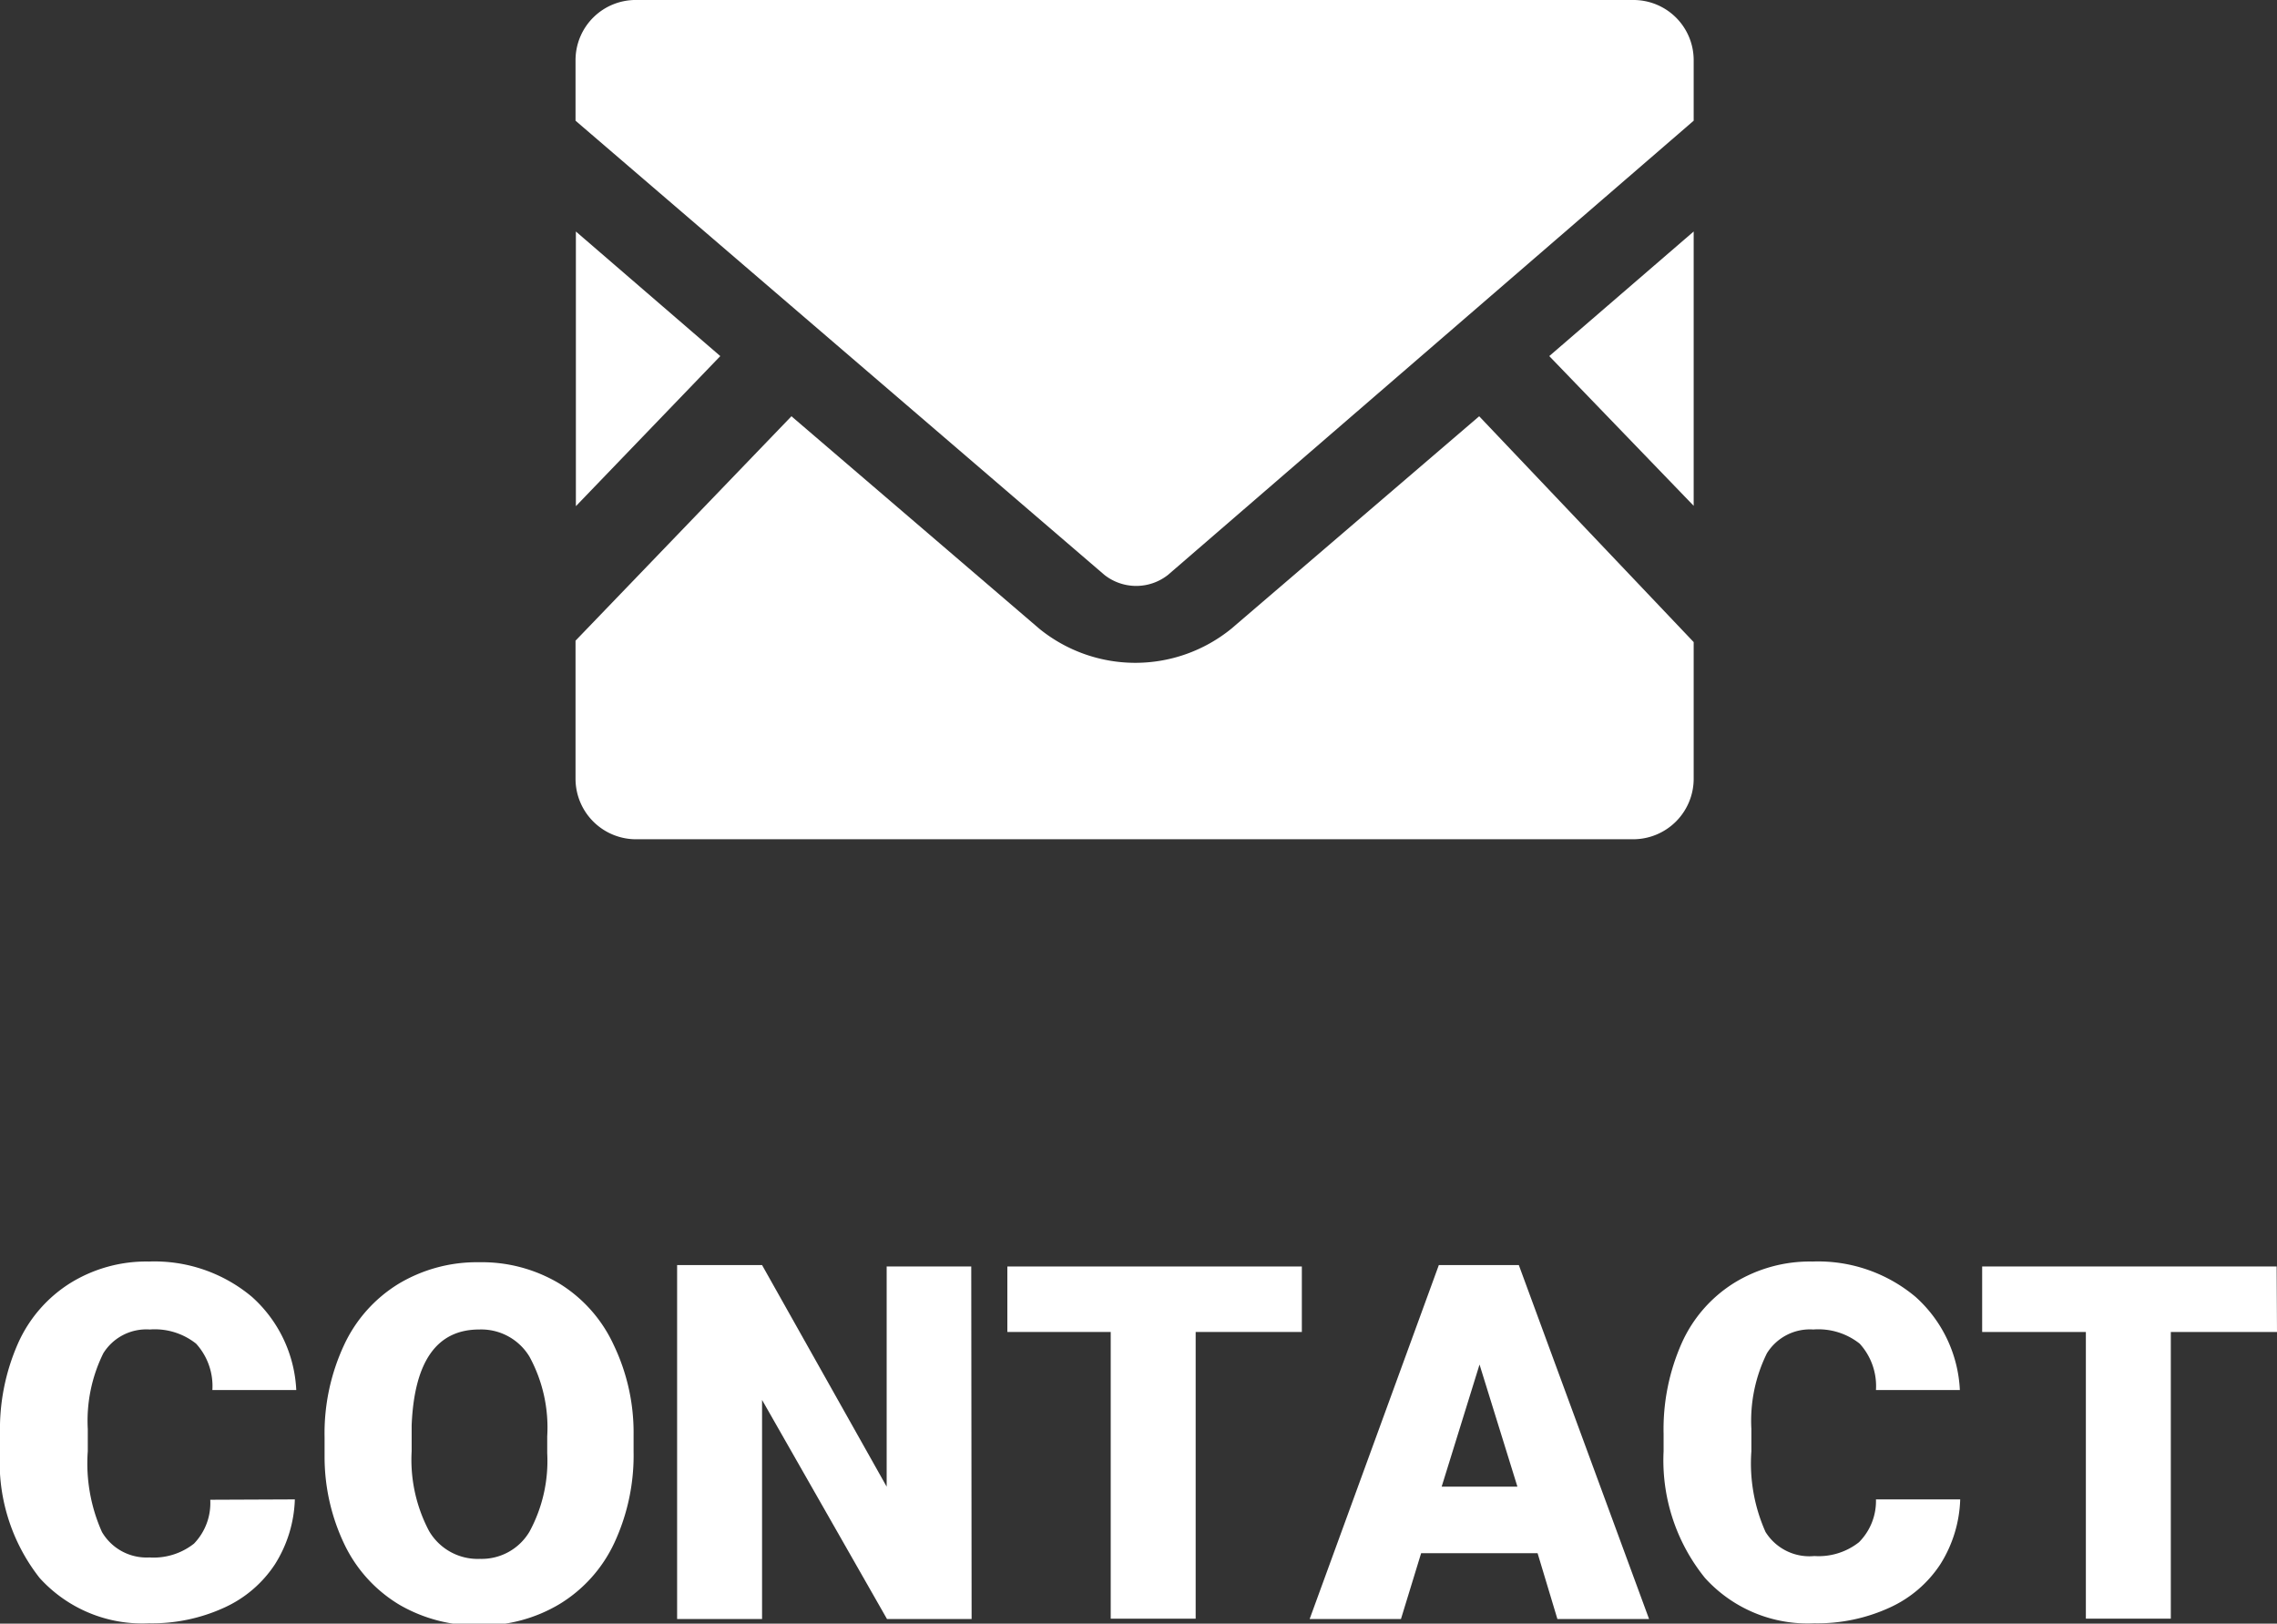 <svg xmlns="http://www.w3.org/2000/svg" width="64.33" height="45.87" viewBox="0 0 64.33 45.87"><rect x="0" y="0" width="64.33" height="45.87" fill="#333333" stroke="none"/><defs><style>.cls-1{fill:#fff;}</style></defs><title>ヘッダー_contact</title><g id="レイヤー_2" data-name="レイヤー 2"><g id="スマホメニュー"><polygon class="cls-1" points="47.85 14.29 43.77 10.06 47.85 6.54 47.85 14.29"/><polygon class="cls-1" points="20.35 10.06 16.27 14.3 16.27 6.54 20.35 10.06"/><path class="cls-1" d="M47.85,18.14V22a1.71,1.71,0,0,1-1.71,1.71H18A1.71,1.71,0,0,1,16.26,22v-3.9l6.1-6.34,7,6a4.3,4.3,0,0,0,5.43,0l7-6Z"/><path class="cls-1" d="M47.85,1.7V3.41L33,16.24a1.45,1.45,0,0,1-1.8,0L16.26,3.41V1.7A1.7,1.7,0,0,1,18,0H46.14A1.7,1.7,0,0,1,47.85,1.7Z"/><path class="cls-1" d="M8.33,42.36a3.64,3.64,0,0,1-.56,1.83,3.38,3.38,0,0,1-1.44,1.23,4.89,4.89,0,0,1-2.12.44,3.91,3.91,0,0,1-3.09-1.28A5.28,5.28,0,0,1,0,41v-.49a6,6,0,0,1,.51-2.56A3.86,3.86,0,0,1,2,36.24a4.08,4.08,0,0,1,2.21-.6,4.28,4.28,0,0,1,2.91,1,3.77,3.77,0,0,1,1.25,2.63H6a1.78,1.78,0,0,0-.46-1.31,1.88,1.88,0,0,0-1.31-.4,1.43,1.43,0,0,0-1.31.67,4.3,4.3,0,0,0-.44,2.14V41a4.75,4.75,0,0,0,.4,2.28A1.46,1.46,0,0,0,4.22,44a1.84,1.84,0,0,0,1.26-.39,1.65,1.65,0,0,0,.46-1.24Z"/><path class="cls-1" d="M17.9,41a5.86,5.86,0,0,1-.54,2.58,4,4,0,0,1-1.54,1.73,4.26,4.26,0,0,1-2.27.61,4.34,4.34,0,0,1-2.26-.58,4,4,0,0,1-1.54-1.67,5.72,5.72,0,0,1-.58-2.5v-.56A5.9,5.9,0,0,1,9.72,38a4,4,0,0,1,1.54-1.73,4.3,4.3,0,0,1,2.28-.61,4.26,4.26,0,0,1,2.26.6A4,4,0,0,1,17.34,38a5.72,5.72,0,0,1,.56,2.55Zm-2.44-.42a4.18,4.18,0,0,0-.5-2.25,1.59,1.59,0,0,0-1.42-.77q-1.8,0-1.91,2.71V41a4.31,4.31,0,0,0,.49,2.25,1.59,1.59,0,0,0,1.44.79,1.57,1.57,0,0,0,1.4-.77,4.19,4.19,0,0,0,.5-2.22Z"/><path class="cls-1" d="M27.45,45.74H25.06l-3.53-6.19v6.19h-2.4v-10h2.4L25.05,42V35.78h2.39Z"/><path class="cls-1" d="M36.78,37.63h-3v8.1h-2.4v-8.1H28.46V35.78h8.32Z"/><path class="cls-1" d="M43.44,43.88H40.15l-.57,1.86H37l3.65-10h2.26l3.68,10H44ZM40.73,42h2.14l-1.07-3.45Z"/><path class="cls-1" d="M55.38,42.36a3.64,3.64,0,0,1-.56,1.83,3.38,3.38,0,0,1-1.44,1.23,4.89,4.89,0,0,1-2.12.44,3.91,3.91,0,0,1-3.09-1.28A5.28,5.28,0,0,1,47,41v-.49a6,6,0,0,1,.51-2.56A3.86,3.86,0,0,1,49,36.24a4.08,4.08,0,0,1,2.21-.6,4.28,4.28,0,0,1,2.91,1,3.77,3.77,0,0,1,1.25,2.63H53a1.78,1.78,0,0,0-.46-1.31,1.88,1.88,0,0,0-1.31-.4,1.43,1.43,0,0,0-1.31.67,4.3,4.3,0,0,0-.44,2.14V41a4.75,4.75,0,0,0,.4,2.28,1.46,1.46,0,0,0,1.38.68,1.84,1.84,0,0,0,1.26-.39A1.65,1.65,0,0,0,53,42.36Z"/><path class="cls-1" d="M64.33,37.63h-3v8.1h-2.4v-8.1H56V35.78h8.32Z"/></g></g></svg>